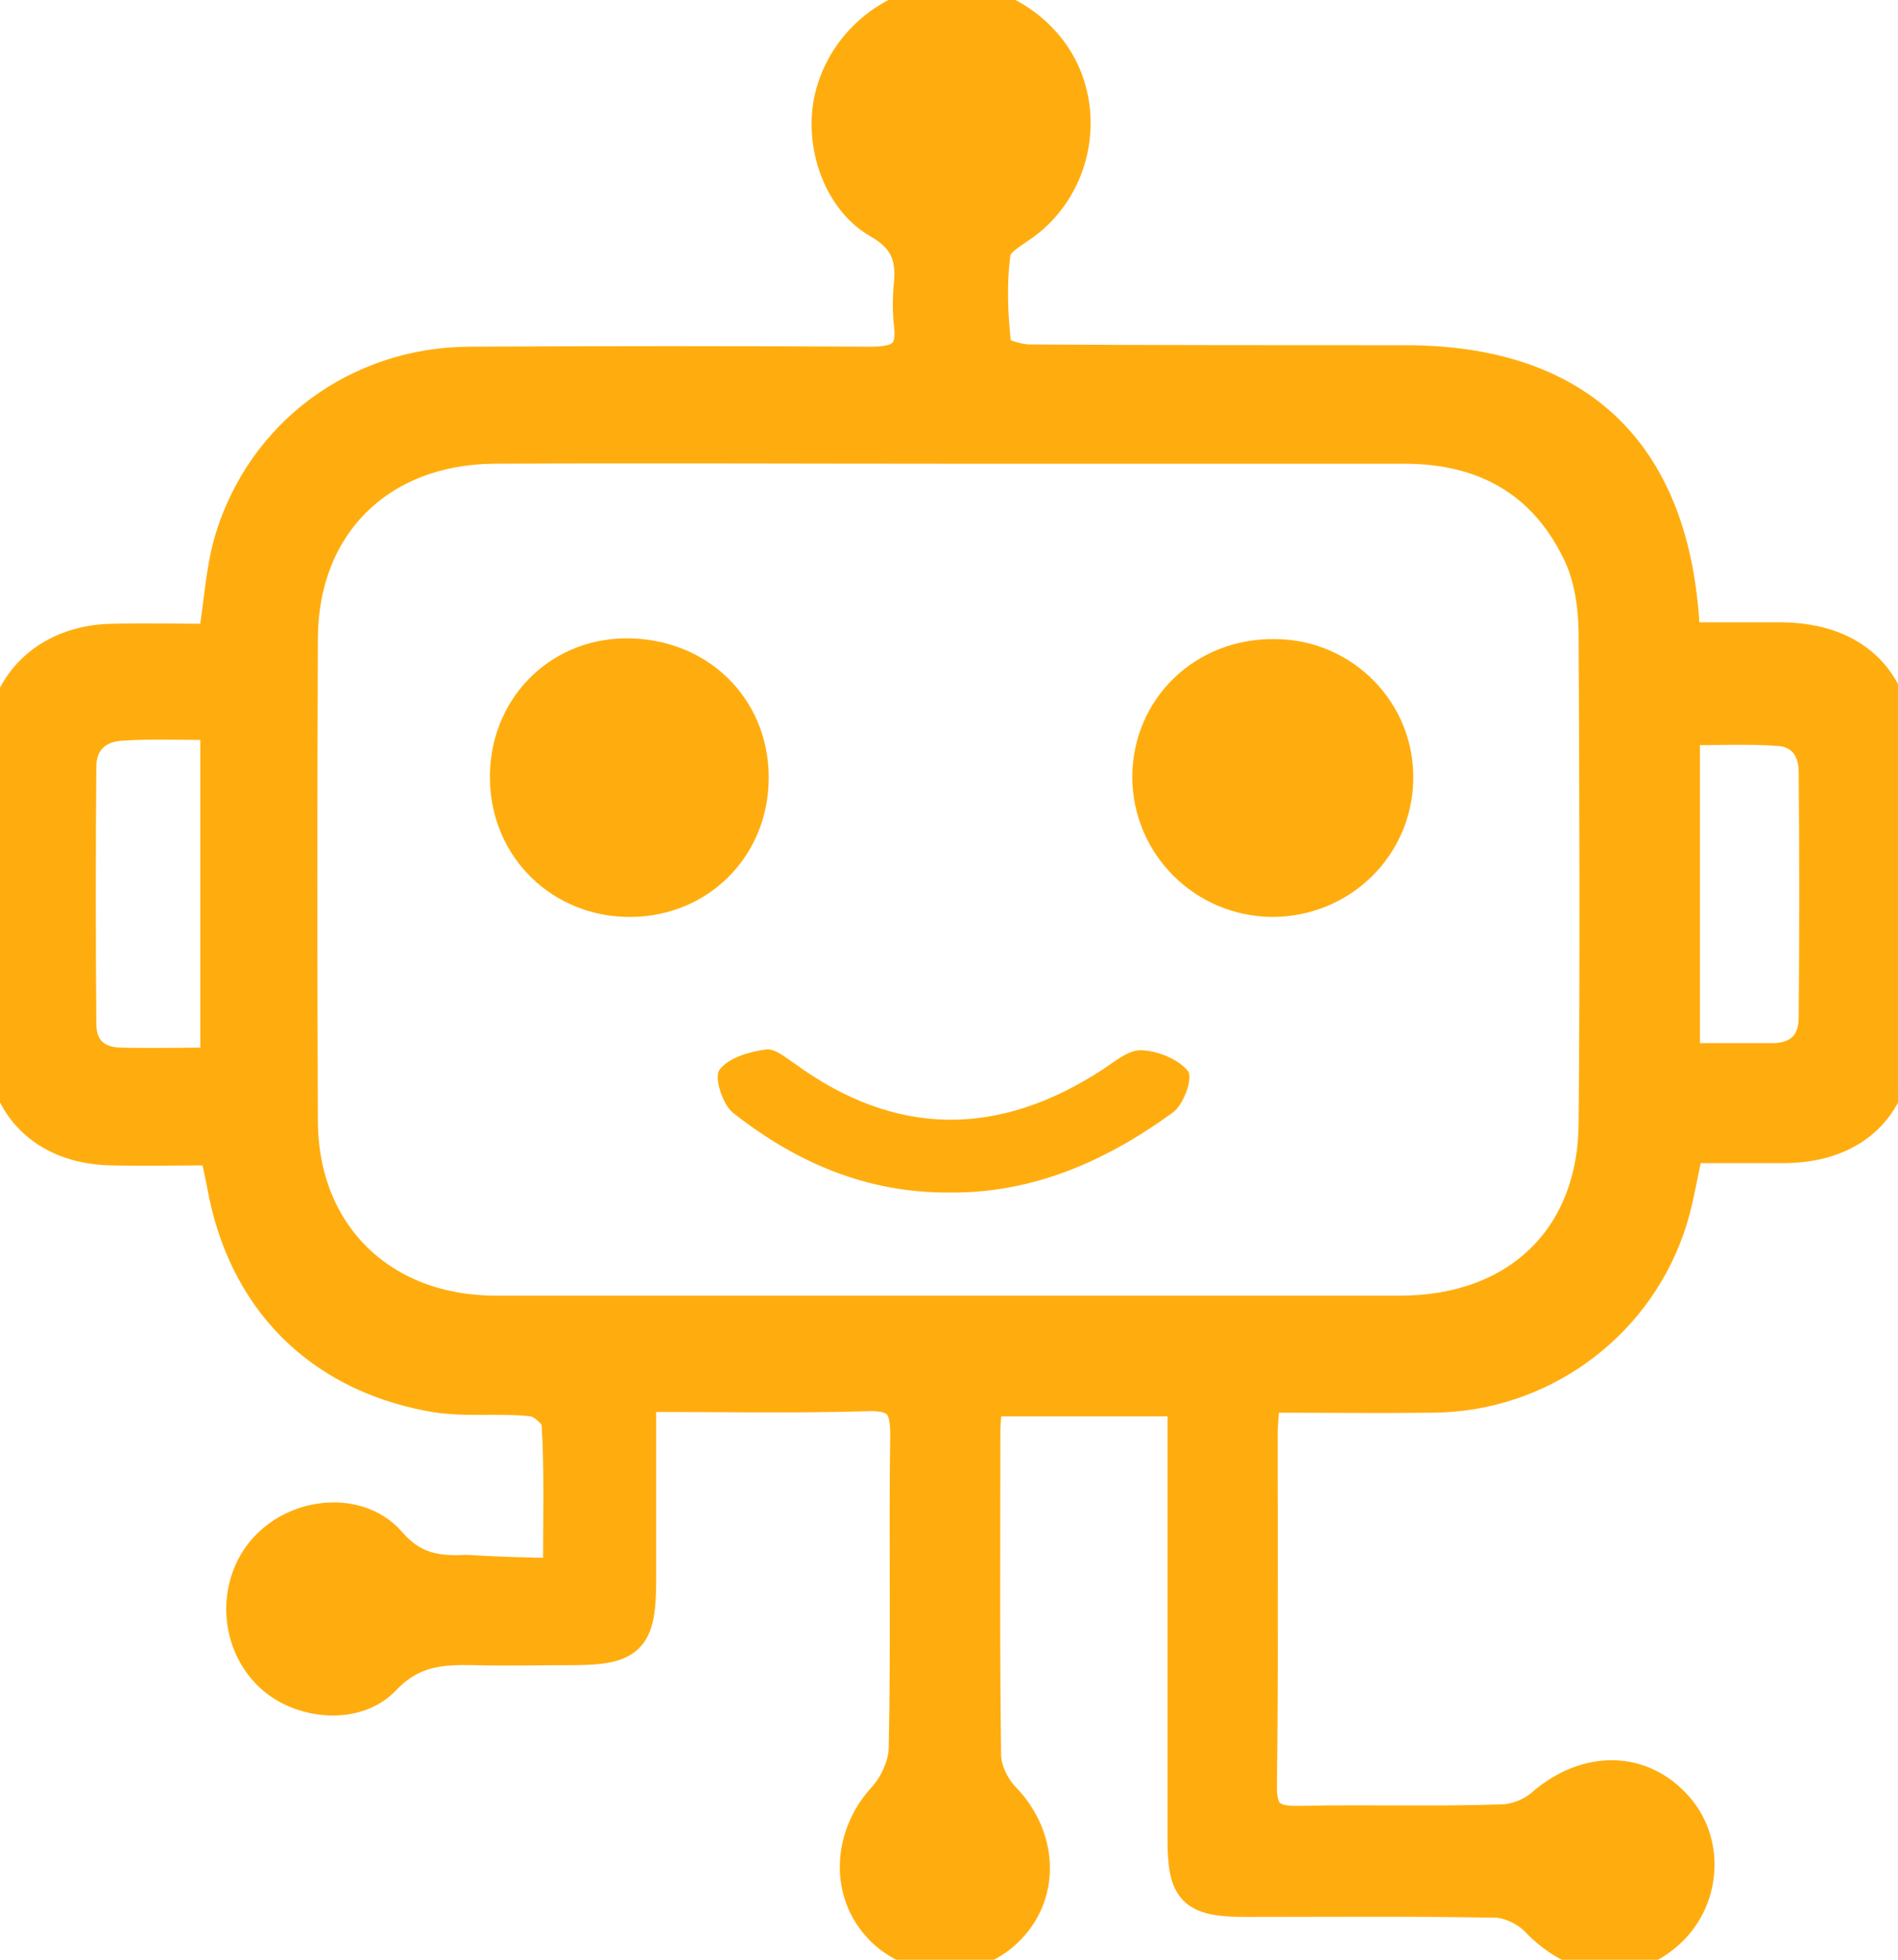 <?xml version="1.0" encoding="UTF-8"?> <svg xmlns="http://www.w3.org/2000/svg" width="62" height="64" viewBox="0 0 62 64" fill="none"><g clip-path="url(#clip0_10163_1935)"><path d="M18.238 51.375C18.238 49.599 18.287 48.018 18.19 46.461C18.165 46.194 17.68 45.78 17.388 45.756C16.271 45.634 15.105 45.805 14.012 45.586C10.321 44.88 7.917 42.375 7.261 38.702C7.188 38.337 7.116 37.996 7.018 37.558C5.877 37.558 4.736 37.583 3.618 37.558C1.457 37.51 0.049 36.148 0.024 33.958C1.71037e-06 30.796 1.71037e-06 27.634 0.024 24.471C0.024 22.355 1.506 20.92 3.643 20.871C4.76 20.847 5.901 20.871 6.97 20.871C7.164 19.703 7.213 18.633 7.504 17.636C8.548 14.157 11.657 11.847 15.324 11.822C19.695 11.798 24.067 11.798 28.438 11.822C29.361 11.822 29.822 11.603 29.701 10.606C29.652 10.168 29.652 9.706 29.701 9.268C29.774 8.392 29.579 7.808 28.705 7.298C27.321 6.519 26.714 4.549 27.151 3.016C27.637 1.289 29.215 0.049 30.988 -0.024C32.639 -0.073 34.291 1.022 34.873 2.603C35.481 4.233 34.971 6.13 33.611 7.225C33.222 7.541 32.566 7.857 32.518 8.222C32.372 9.244 32.421 10.338 32.542 11.36C32.566 11.53 33.246 11.749 33.635 11.749C37.715 11.774 41.819 11.774 45.899 11.774C51.509 11.774 54.617 14.693 55.006 20.263C55.006 20.385 55.054 20.506 55.127 20.823C56.123 20.823 57.167 20.823 58.187 20.823C60.616 20.847 62.024 22.233 62.024 24.666C62.049 27.707 62.049 30.747 62.024 33.788C62 36.099 60.616 37.461 58.309 37.485C57.264 37.485 56.22 37.485 55.152 37.485C54.933 38.434 54.812 39.334 54.52 40.137C53.379 43.396 50.27 45.61 46.822 45.634C45 45.659 43.203 45.634 41.309 45.634C41.285 46.121 41.236 46.486 41.236 46.826C41.236 50.645 41.261 54.44 41.212 58.259C41.188 59.257 41.528 59.5 42.475 59.475C44.66 59.427 46.846 59.5 49.032 59.427C49.493 59.427 50.052 59.208 50.392 58.892C51.849 57.651 53.646 57.675 54.812 59.013C55.856 60.205 55.71 62.103 54.472 63.173C53.16 64.316 51.46 64.097 50.149 62.711C49.833 62.395 49.275 62.127 48.837 62.127C46.117 62.078 43.422 62.103 40.702 62.103C38.953 62.103 38.638 61.762 38.638 60.059C38.638 55.754 38.638 51.472 38.638 47.167C38.638 46.729 38.638 46.291 38.638 45.756C36.452 45.756 34.388 45.756 32.251 45.756C32.226 46.096 32.178 46.413 32.178 46.729C32.178 50.256 32.154 53.783 32.202 57.31C32.202 57.797 32.493 58.381 32.834 58.721C34.023 59.962 34.145 61.786 33.004 62.978C31.886 64.17 29.919 64.195 28.754 63.003C27.612 61.835 27.685 59.986 28.826 58.721C29.215 58.308 29.531 57.627 29.531 57.067C29.604 53.662 29.531 50.256 29.579 46.851C29.579 45.926 29.361 45.561 28.365 45.586C25.936 45.659 23.532 45.61 20.934 45.61C20.934 47.678 20.934 49.648 20.934 51.618C20.934 53.54 20.594 53.881 18.675 53.881C17.631 53.881 16.562 53.905 15.518 53.881C14.425 53.856 13.478 53.905 12.58 54.854C11.56 55.924 9.568 55.632 8.646 54.562C7.577 53.37 7.65 51.448 8.816 50.378C9.908 49.356 11.803 49.234 12.774 50.378C13.502 51.205 14.255 51.327 15.227 51.278C16.101 51.327 17.073 51.375 18.238 51.375ZM31.036 14.644C26.058 14.644 21.079 14.62 16.101 14.644C12.385 14.693 9.908 17.174 9.884 20.823C9.86 26.101 9.86 31.355 9.884 36.634C9.908 40.307 12.483 42.813 16.198 42.813C26.034 42.813 35.894 42.813 45.729 42.813C49.542 42.813 52.043 40.429 52.067 36.683C52.116 31.38 52.092 26.077 52.067 20.75C52.067 19.898 51.946 18.974 51.606 18.195C50.513 15.812 48.57 14.644 45.875 14.644C40.92 14.644 35.991 14.644 31.036 14.644ZM7.043 34.712C7.043 30.966 7.043 27.342 7.043 23.669C5.95 23.669 4.93 23.62 3.934 23.693C3.181 23.741 2.671 24.204 2.647 24.982C2.623 27.804 2.623 30.626 2.647 33.447C2.647 34.226 3.108 34.688 3.91 34.712C4.93 34.737 5.95 34.712 7.043 34.712ZM55.03 34.566C56.074 34.566 56.973 34.566 57.896 34.566C58.77 34.566 59.256 34.08 59.256 33.228C59.28 30.553 59.28 27.877 59.256 25.201C59.256 24.447 58.843 23.912 58.114 23.863C57.119 23.79 56.099 23.839 55.03 23.839C55.03 27.463 55.03 30.942 55.03 34.566Z" fill="#FFAD0E" stroke="#FFAD0E"></path><path d="M41.552 29.945C39.026 29.92 37.011 27.901 36.986 25.396C36.986 22.817 39.05 20.823 41.673 20.871C44.199 20.896 46.215 22.963 46.166 25.469C46.117 27.974 44.078 29.945 41.552 29.945Z" fill="#FFAD0E"></path><path d="M20.618 29.945C18.068 29.969 16.052 28.023 16.004 25.469C15.955 22.89 17.898 20.871 20.424 20.847C23.071 20.823 25.087 22.769 25.111 25.347C25.135 27.926 23.168 29.92 20.618 29.945Z" fill="#FFAD0E"></path><path d="M31.036 38.945C28.292 38.969 25.985 37.947 23.945 36.342C23.605 36.074 23.314 35.174 23.508 34.931C23.799 34.542 24.479 34.347 25.014 34.274C25.305 34.226 25.669 34.542 25.961 34.736C29.264 37.145 32.615 37.145 36.015 34.931C36.428 34.663 36.865 34.274 37.302 34.299C37.836 34.323 38.492 34.59 38.808 34.98C38.978 35.199 38.662 36.099 38.298 36.342C36.088 37.947 33.708 38.969 31.036 38.945Z" fill="#FFAD0E"></path></g><defs><clipPath id="clip0_10163_1935"><rect width="62" height="64" fill="white"></rect></clipPath></defs></svg> 
